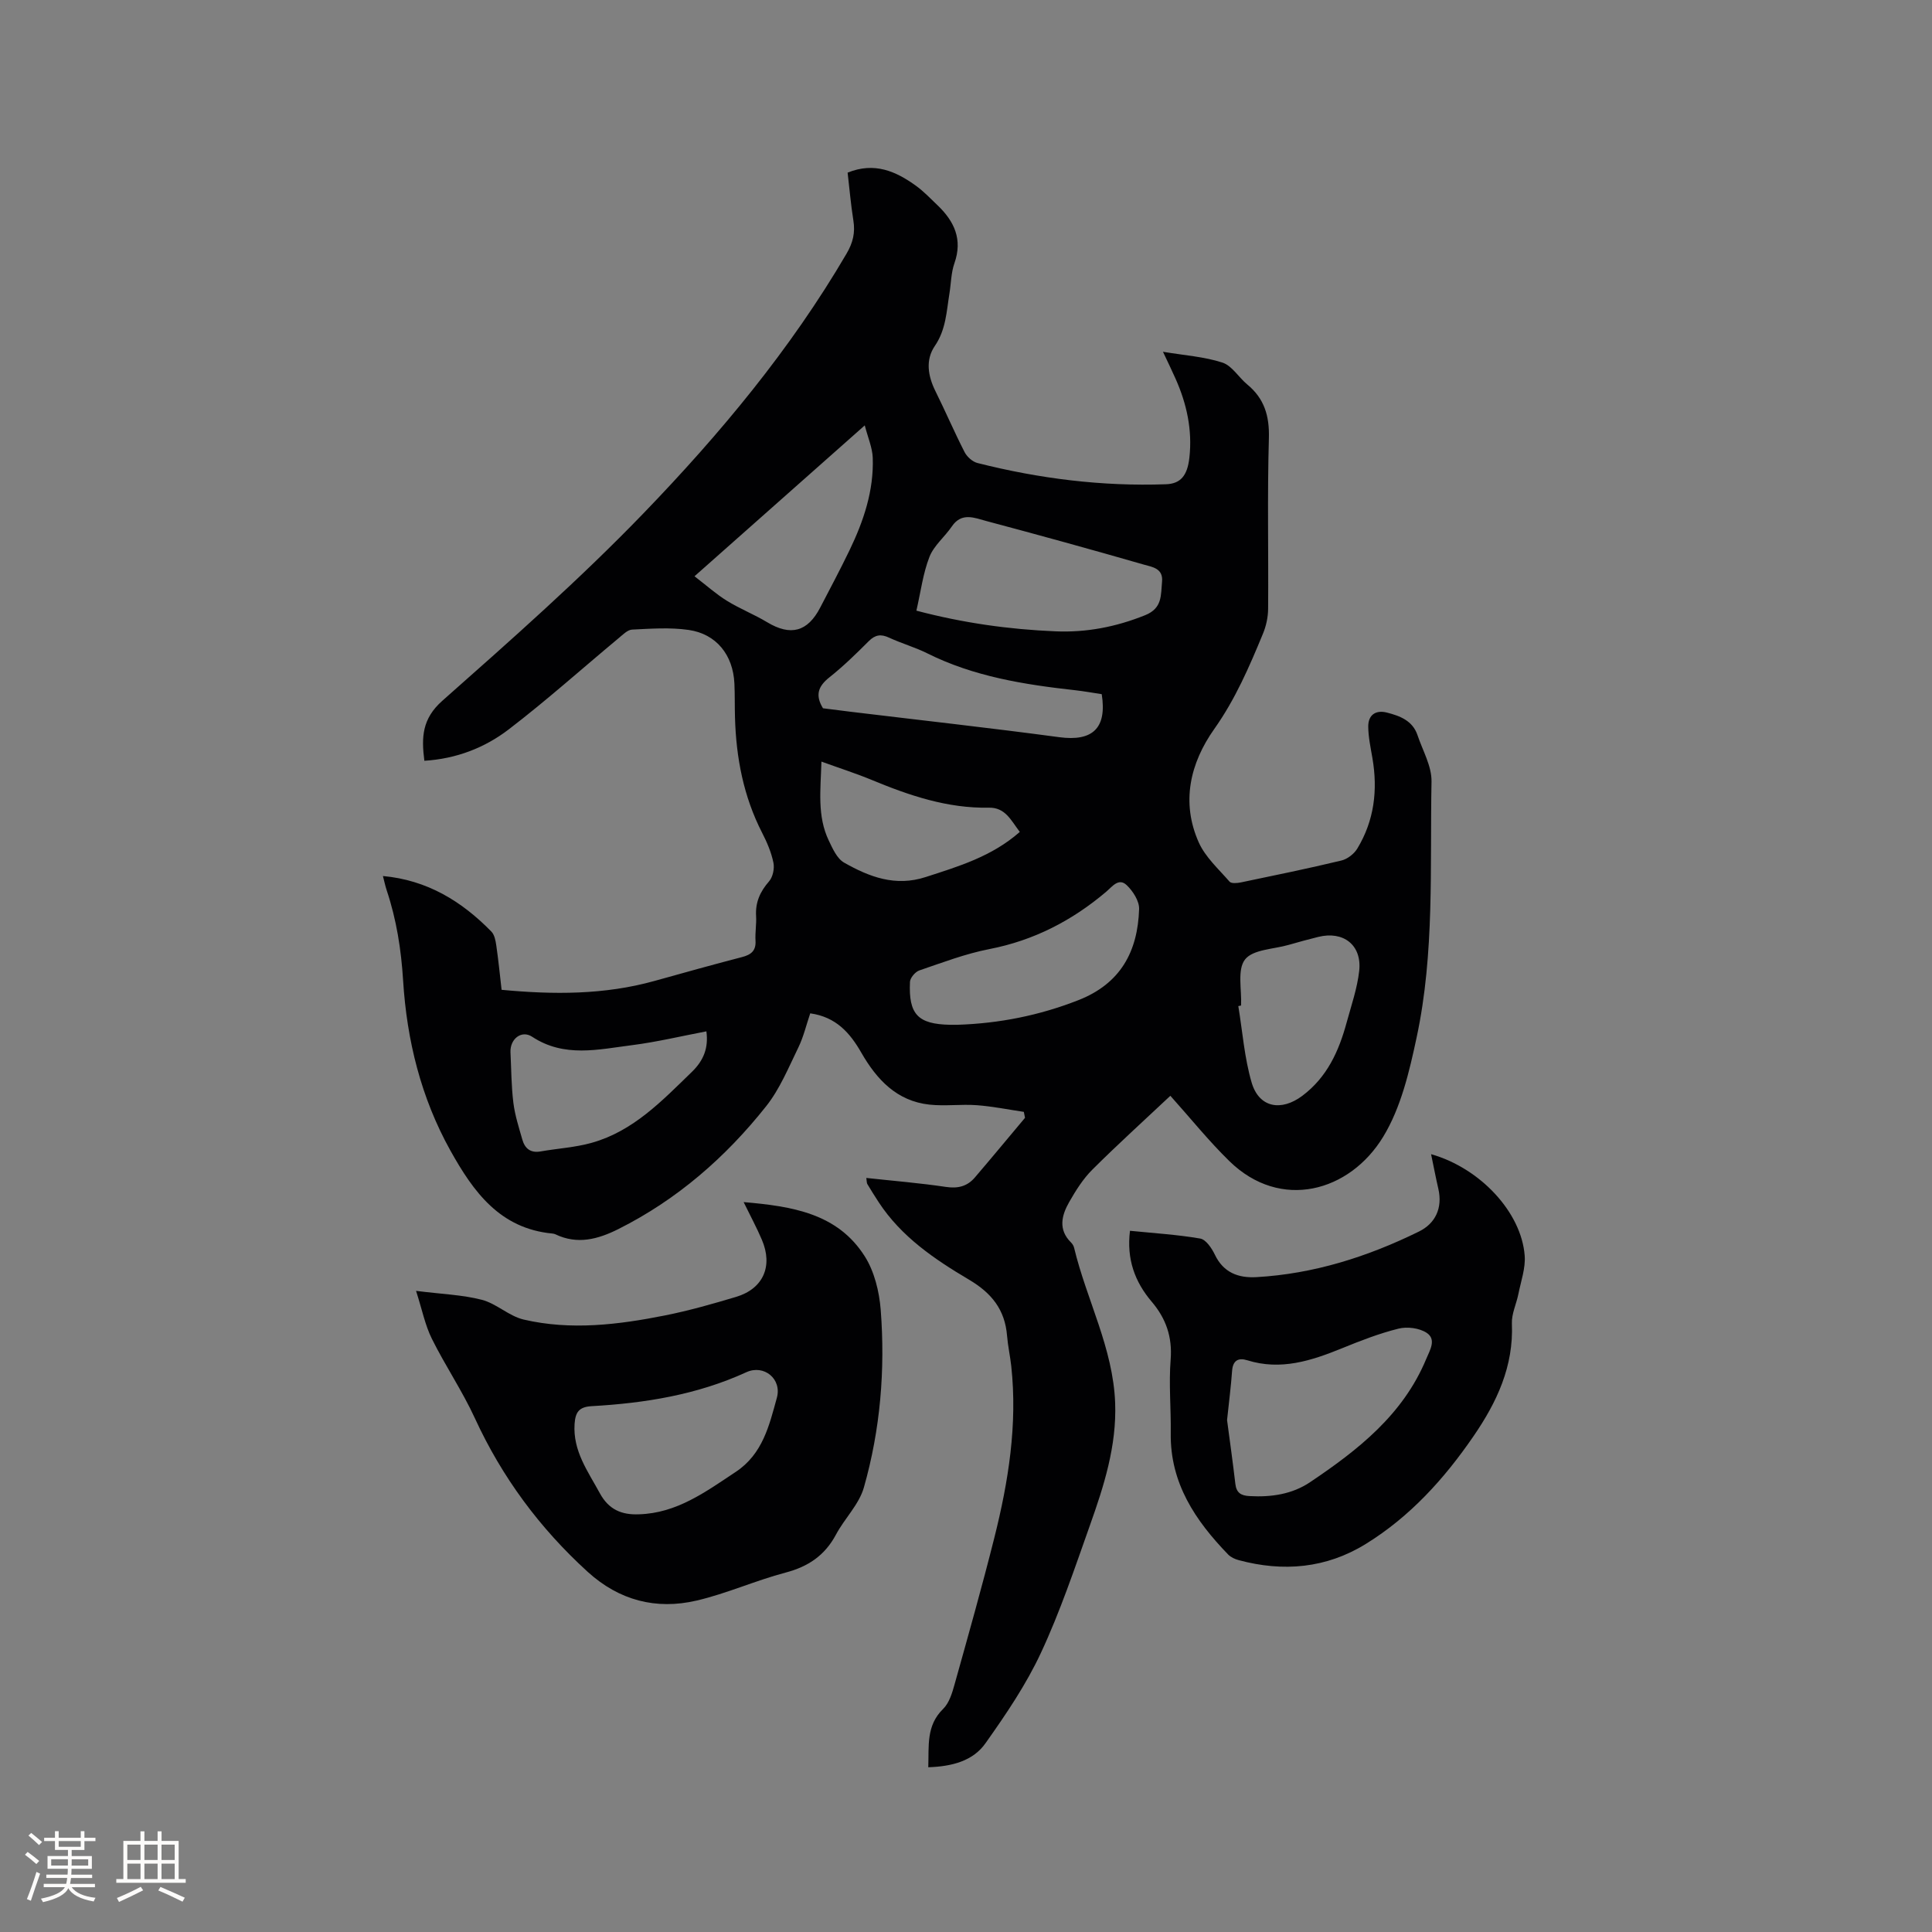 <svg enable-background="new 0 0 400 400" viewBox="0 0 400 400" xmlns="http://www.w3.org/2000/svg"><rect x="0" y="0" width="400" height="400" fill="#808080" stroke="none"/><g fill="#010103"><path d="m192.19 365.89c.15-4.43-.46-8.62 3.06-12.06 1.27-1.24 1.89-3.31 2.39-5.12 2.82-10.08 5.67-20.16 8.22-30.31 2.93-11.66 4.82-23.47 3.51-35.56-.23-2.1-.7-4.18-.87-6.29-.44-5.39-3.18-8.83-7.88-11.61-7.1-4.2-14-8.87-18.68-16.01-.81-1.24-1.6-2.5-2.36-3.77-.15-.24-.11-.59-.22-1.28 5.6.61 11.07 1.05 16.49 1.86 2.49.37 4.41-.12 5.98-1.95 3.5-4.09 6.93-8.24 10.39-12.36-.08-.41-.17-.82-.25-1.23-3.24-.48-6.47-1.14-9.72-1.38-3.26-.24-6.58.23-9.82-.12-6.76-.73-10.91-5.2-14.09-10.73-2.35-4.11-5.23-7.42-10.59-8.17-.81 2.37-1.38 4.86-2.47 7.09-2.03 4.16-3.83 8.59-6.67 12.16-8.38 10.56-18.41 19.31-30.57 25.41-4.23 2.12-8.5 3.28-13.07 1.08-.19-.09-.41-.13-.62-.15-10.85-1.03-16.33-8.63-21.09-17.16-6.1-10.95-9.03-22.85-9.8-35.22-.4-6.42-1.37-12.6-3.39-18.66-.32-.96-.52-1.97-.79-2.98 9.19.84 16.33 5.24 22.45 11.5.65.66.88 1.88 1.02 2.87.44 3.02.74 6.06 1.1 9.19 10.78 1.02 21.3 1.05 31.67-1.84 6.02-1.68 12.03-3.36 18.08-4.93 1.89-.49 2.95-1.29 2.82-3.42-.1-1.69.22-3.4.12-5.08-.17-2.83.82-5.05 2.68-7.18.79-.9 1.16-2.66.91-3.87-.44-2.14-1.33-4.23-2.34-6.19-3.86-7.52-5.39-15.56-5.62-23.92-.07-2.33-.01-4.67-.12-7-.28-5.89-3.72-10.25-9.48-11.08-3.83-.55-7.8-.26-11.7-.07-.97.05-1.95 1.09-2.82 1.8-7.57 6.3-14.91 12.88-22.72 18.86-4.97 3.81-10.85 6.09-17.47 6.5-.62-4.83-.51-8.69 3.75-12.45 14.2-12.57 28.47-25.16 41.63-38.8 15.82-16.4 30.44-33.93 42.03-53.75 1.33-2.27 1.82-4.34 1.41-6.87-.53-3.32-.81-6.68-1.19-9.9 5.56-2.25 10-.28 14.16 2.73 1.62 1.17 3.02 2.66 4.48 4.05 3.46 3.32 5.21 7.06 3.47 11.99-.69 1.96-.69 4.17-1.03 6.26-.61 3.72-.71 7.47-3.02 10.85-1.98 2.9-1.44 6.23.14 9.4 2.07 4.17 3.9 8.45 6.02 12.59.5.97 1.64 1.99 2.66 2.25 12.8 3.24 25.81 4.87 39.03 4.4 3-.11 4.43-1.74 4.85-5.51.64-5.73-.55-11.17-2.88-16.38-.76-1.71-1.58-3.4-2.59-5.54 4.46.75 8.54 1.01 12.31 2.24 1.99.65 3.36 3.06 5.14 4.53 3.54 2.92 4.61 6.5 4.48 11.13-.34 11.76-.07 23.54-.16 35.31-.01 1.74-.41 3.58-1.08 5.19-2.82 6.83-5.72 13.56-10.07 19.7-4.99 7.05-6.91 15.16-3.22 23.46 1.37 3.07 4.12 5.54 6.39 8.15.37.42 1.59.31 2.36.15 6.95-1.45 13.9-2.87 20.8-4.53 1.24-.3 2.62-1.37 3.29-2.48 3.5-5.78 4.26-12.09 3.13-18.69-.37-2.18-.86-4.39-.87-6.58-.01-2.38 1.53-3.47 3.86-2.88 2.71.69 5.33 1.68 6.34 4.68 1.07 3.19 2.96 6.42 2.9 9.61-.34 17.67.66 35.48-3.07 52.91-1.51 7.09-3.25 14.59-6.95 20.65-6.92 11.36-21.21 15.39-31.83 5.02-4.3-4.2-8.08-8.92-12.22-13.53-5.57 5.24-10.99 10.14-16.16 15.3-1.92 1.91-3.42 4.31-4.78 6.69-1.58 2.77-2.34 5.72.4 8.41.29.29.53.7.62 1.1 2.58 10.76 8.07 20.74 8.49 32.09.33 8.91-2.32 17.18-5.23 25.36-3.15 8.88-6.16 17.86-10.13 26.37-3.06 6.57-7.22 12.71-11.43 18.65-2.59 3.76-7.01 4.89-11.9 5.05zm-2.46-239.46c9.67 2.55 19.17 3.88 28.8 4.28 6.43.27 12.54-.92 18.56-3.34 3.61-1.45 3.23-4.18 3.5-6.95.27-2.79-2.11-3.04-3.72-3.51-10.86-3.13-21.75-6.13-32.67-9.04-2.43-.65-5.1-1.87-7.13 1.12-1.47 2.16-3.71 3.95-4.63 6.29-1.34 3.41-1.79 7.15-2.71 11.15zm-45.94-7.12c2.44 1.87 4.45 3.68 6.7 5.07 2.68 1.66 5.67 2.83 8.37 4.46 4.82 2.89 8.34 1.99 10.95-3.04 2.05-3.94 4.14-7.86 6.07-11.86 2.92-6.06 5.06-12.37 4.81-19.2-.08-2.05-.98-4.08-1.65-6.67-12 10.64-23.32 20.67-35.25 31.24zm54.45 92.86c8.63-.28 16.91-1.92 25.01-5.09 8.78-3.44 12.31-10.1 12.59-18.88.05-1.65-1.28-3.72-2.58-4.95-1.66-1.57-2.99.32-4.24 1.38-7.07 5.99-14.99 10.08-24.19 11.87-4.94.96-9.72 2.79-14.5 4.42-.84.29-1.89 1.53-1.93 2.37-.31 6.73 1.64 8.74 8.26 8.88zm29.86-68.45c-1.8-.27-3.66-.61-5.53-.82-10.54-1.17-20.94-2.82-30.58-7.63-2.54-1.27-5.33-2.05-7.91-3.25-1.68-.78-2.87-.62-4.21.72-2.62 2.62-5.28 5.22-8.18 7.52-2.28 1.82-2.97 3.65-1.3 6.38 1.83.23 3.81.49 5.79.73 14.39 1.74 28.79 3.33 43.15 5.26 6.85.91 9.89-1.83 8.77-8.91zm-81.85 69.81c-5.22.99-10.28 2.21-15.4 2.86-6.96.88-14.02 2.64-20.67-1.74-2.22-1.46-4.62.48-4.49 3.22.17 3.49.17 7 .6 10.46.32 2.58 1.14 5.11 1.86 7.63.52 1.83 1.7 2.8 3.78 2.43 3.53-.62 7.17-.82 10.6-1.79 8.61-2.42 14.57-8.72 20.75-14.71 2.42-2.37 3.43-4.96 2.97-8.36zm110.7-5.35c-.19.04-.38.08-.57.12.87 5.28 1.26 10.7 2.75 15.8 1.53 5.27 6.14 6.05 10.51 2.77 5.13-3.86 7.55-9.23 9.16-15.14.97-3.56 2.21-7.11 2.61-10.74.58-5.33-3.28-8.31-8.49-7.01-2.05.51-4.09 1.06-6.12 1.65-3.12.9-7.4.93-9.03 3.02-1.65 2.11-.66 6.27-.82 9.53zm-45.81-35.94c-1.88-2.47-3-5.08-6.43-5.02-8.53.16-16.41-2.5-24.17-5.72-3.28-1.36-6.67-2.44-10.47-3.82-.17 5.89-.91 11.27 1.52 16.35.8 1.68 1.71 3.74 3.18 4.57 5.2 2.95 10.61 5.03 16.89 2.98 6.83-2.21 13.69-4.25 19.48-9.34z"/><path d="m153.96 248.88c10.06.87 19.44 2.33 25.08 11.23 1.99 3.14 3 7.28 3.3 11.06.96 12.43-.07 24.82-3.49 36.82-1 3.5-3.99 6.39-5.77 9.73-2.29 4.29-5.71 6.62-10.41 7.86-6.23 1.64-12.18 4.34-18.44 5.8-8.39 1.96-16.05-.02-22.58-5.97-9.92-9.04-17.71-19.56-23.33-31.78-2.6-5.66-6.14-10.87-8.91-16.46-1.4-2.82-2.02-6.02-3.27-9.91 5.35.68 9.6.81 13.62 1.85 3.04.79 5.62 3.38 8.66 4.09 9.78 2.28 19.6 1.07 29.29-.86 4.96-.99 9.86-2.39 14.71-3.84 5.61-1.69 7.66-6.37 5.31-11.84-1.06-2.49-2.36-4.89-3.77-7.78zm-21.66 64.64c7.83-.23 13.79-4.65 20-8.76 5.62-3.72 6.96-9.64 8.54-15.36 1.08-3.91-2.67-6.96-6.31-5.3-10.19 4.67-20.99 6.41-32.03 7.03-2.64.15-3.37 1.26-3.54 3.68-.37 5.61 2.76 9.8 5.23 14.35 1.85 3.4 4.53 4.51 8.11 4.36z"/><path d="m296.29 238.96c10.19 2.89 18.71 12.06 19.38 21.01.2 2.6-.78 5.29-1.3 7.92-.41 2.06-1.43 4.12-1.35 6.14.38 8.86-3.12 16.29-7.94 23.31-6.05 8.82-13.14 16.66-22.31 22.32-8.2 5.06-17.09 5.83-26.31 3.35-.78-.21-1.63-.59-2.18-1.16-6.79-7.02-12.04-14.78-11.89-25.12.07-5.08-.42-10.19-.02-15.24.37-4.7-.97-8.51-3.91-11.97-3.51-4.13-5.24-8.83-4.51-14.7 4.96.5 9.8.79 14.55 1.61 1.18.21 2.38 2 3.02 3.33 1.77 3.72 4.86 4.86 8.56 4.66 11.91-.67 23.07-4.22 33.69-9.44 3.39-1.66 4.93-4.84 4.03-8.82-.52-2.25-.95-4.52-1.51-7.2zm-42.24 55.05c.53 4 1.18 8.61 1.72 13.23.22 1.86 1.19 2.42 2.95 2.51 4.47.25 8.8-.38 12.5-2.87 9.92-6.66 19.25-13.96 24.05-25.49.77-1.85 2.19-4.08.09-5.45-1.51-.99-4.02-1.31-5.81-.86-3.99.99-7.87 2.5-11.69 4.06-6.34 2.58-12.68 4.66-19.62 2.49-1.89-.59-3 .06-3.15 2.22-.23 3.17-.63 6.32-1.04 10.16z"/></g><path d="m5.17 384 .55-.58c.85.61 1.65 1.24 2.4 1.87l-.59.64c-.83-.73-1.62-1.38-2.36-1.93m1.22 9.53-.82-.34c.71-1.76 1.37-3.64 1.98-5.63.24.13.5.25.76.36-.6 1.67-1.24 3.54-1.92 5.61m-.5-13.5.57-.54c.56.44 1.31 1.06 2.26 1.87l-.64.64c-.68-.66-1.41-1.32-2.19-1.97m3.25.46h2.24v-1.36h.77v1.36h4.57v-1.36h.76v1.36h2.28v.69h-2.28v1.84h-2.64v1.26h4.18v2.64h-4.21c0 .45-.02.86-.05 1.21h4.32v.69h-4.38c-.04.34-.1.75-.19 1.22h5.15v.69h-4.82c.87 1.19 2.51 1.92 4.93 2.19-.17.31-.3.57-.37.76-2.77-.49-4.52-1.41-5.26-2.76-.56 1.26-2.3 2.23-5.24 2.9-.12-.24-.26-.48-.43-.72 2.73-.55 4.38-1.34 4.96-2.38h-4.38v-.69h4.65c.1-.38.17-.79.21-1.22h-4.32v-.69h4.4c.03-.34.05-.75.05-1.21h-4.2v-2.64h4.23v-1.26h-2.69v-1.84h-2.24zm1.46 4.46v1.29h3.45c.01-.4.02-.57.01-.53v-.32-.45h-3.46zm1.55-2.59h4.57v-1.19h-4.57zm6.11 2.59h-3.42v.77c-.01.19-.01.37-.02.53h3.44z" fill="#fcfbfa"/><path d="m32.63 379.16h.82v1.98h3.54v7.89h1.46v.78h-14.37v-.78h1.46v-7.89h3.54v-1.98h.82v1.98h2.73zm-3.49 11.48.5.73c-1.61.82-3.28 1.63-5 2.41-.13-.27-.28-.55-.44-.82 1.75-.72 3.4-1.49 4.94-2.32m-2.78-5.55h2.73v-3.18h-2.73zm0 3.95h2.73v-3.2h-2.73zm3.54-3.95h2.73v-3.18h-2.73zm0 3.95h2.73v-3.2h-2.73zm7.89 4.68c-1.84-.92-3.51-1.7-5.02-2.32l.45-.73c1.89.8 3.57 1.55 5.04 2.23zm-1.62-11.81h-2.73v3.18h2.73zm-2.73 7.13h2.73v-3.2h-2.73z" fill="#fcfbfa"/></svg>